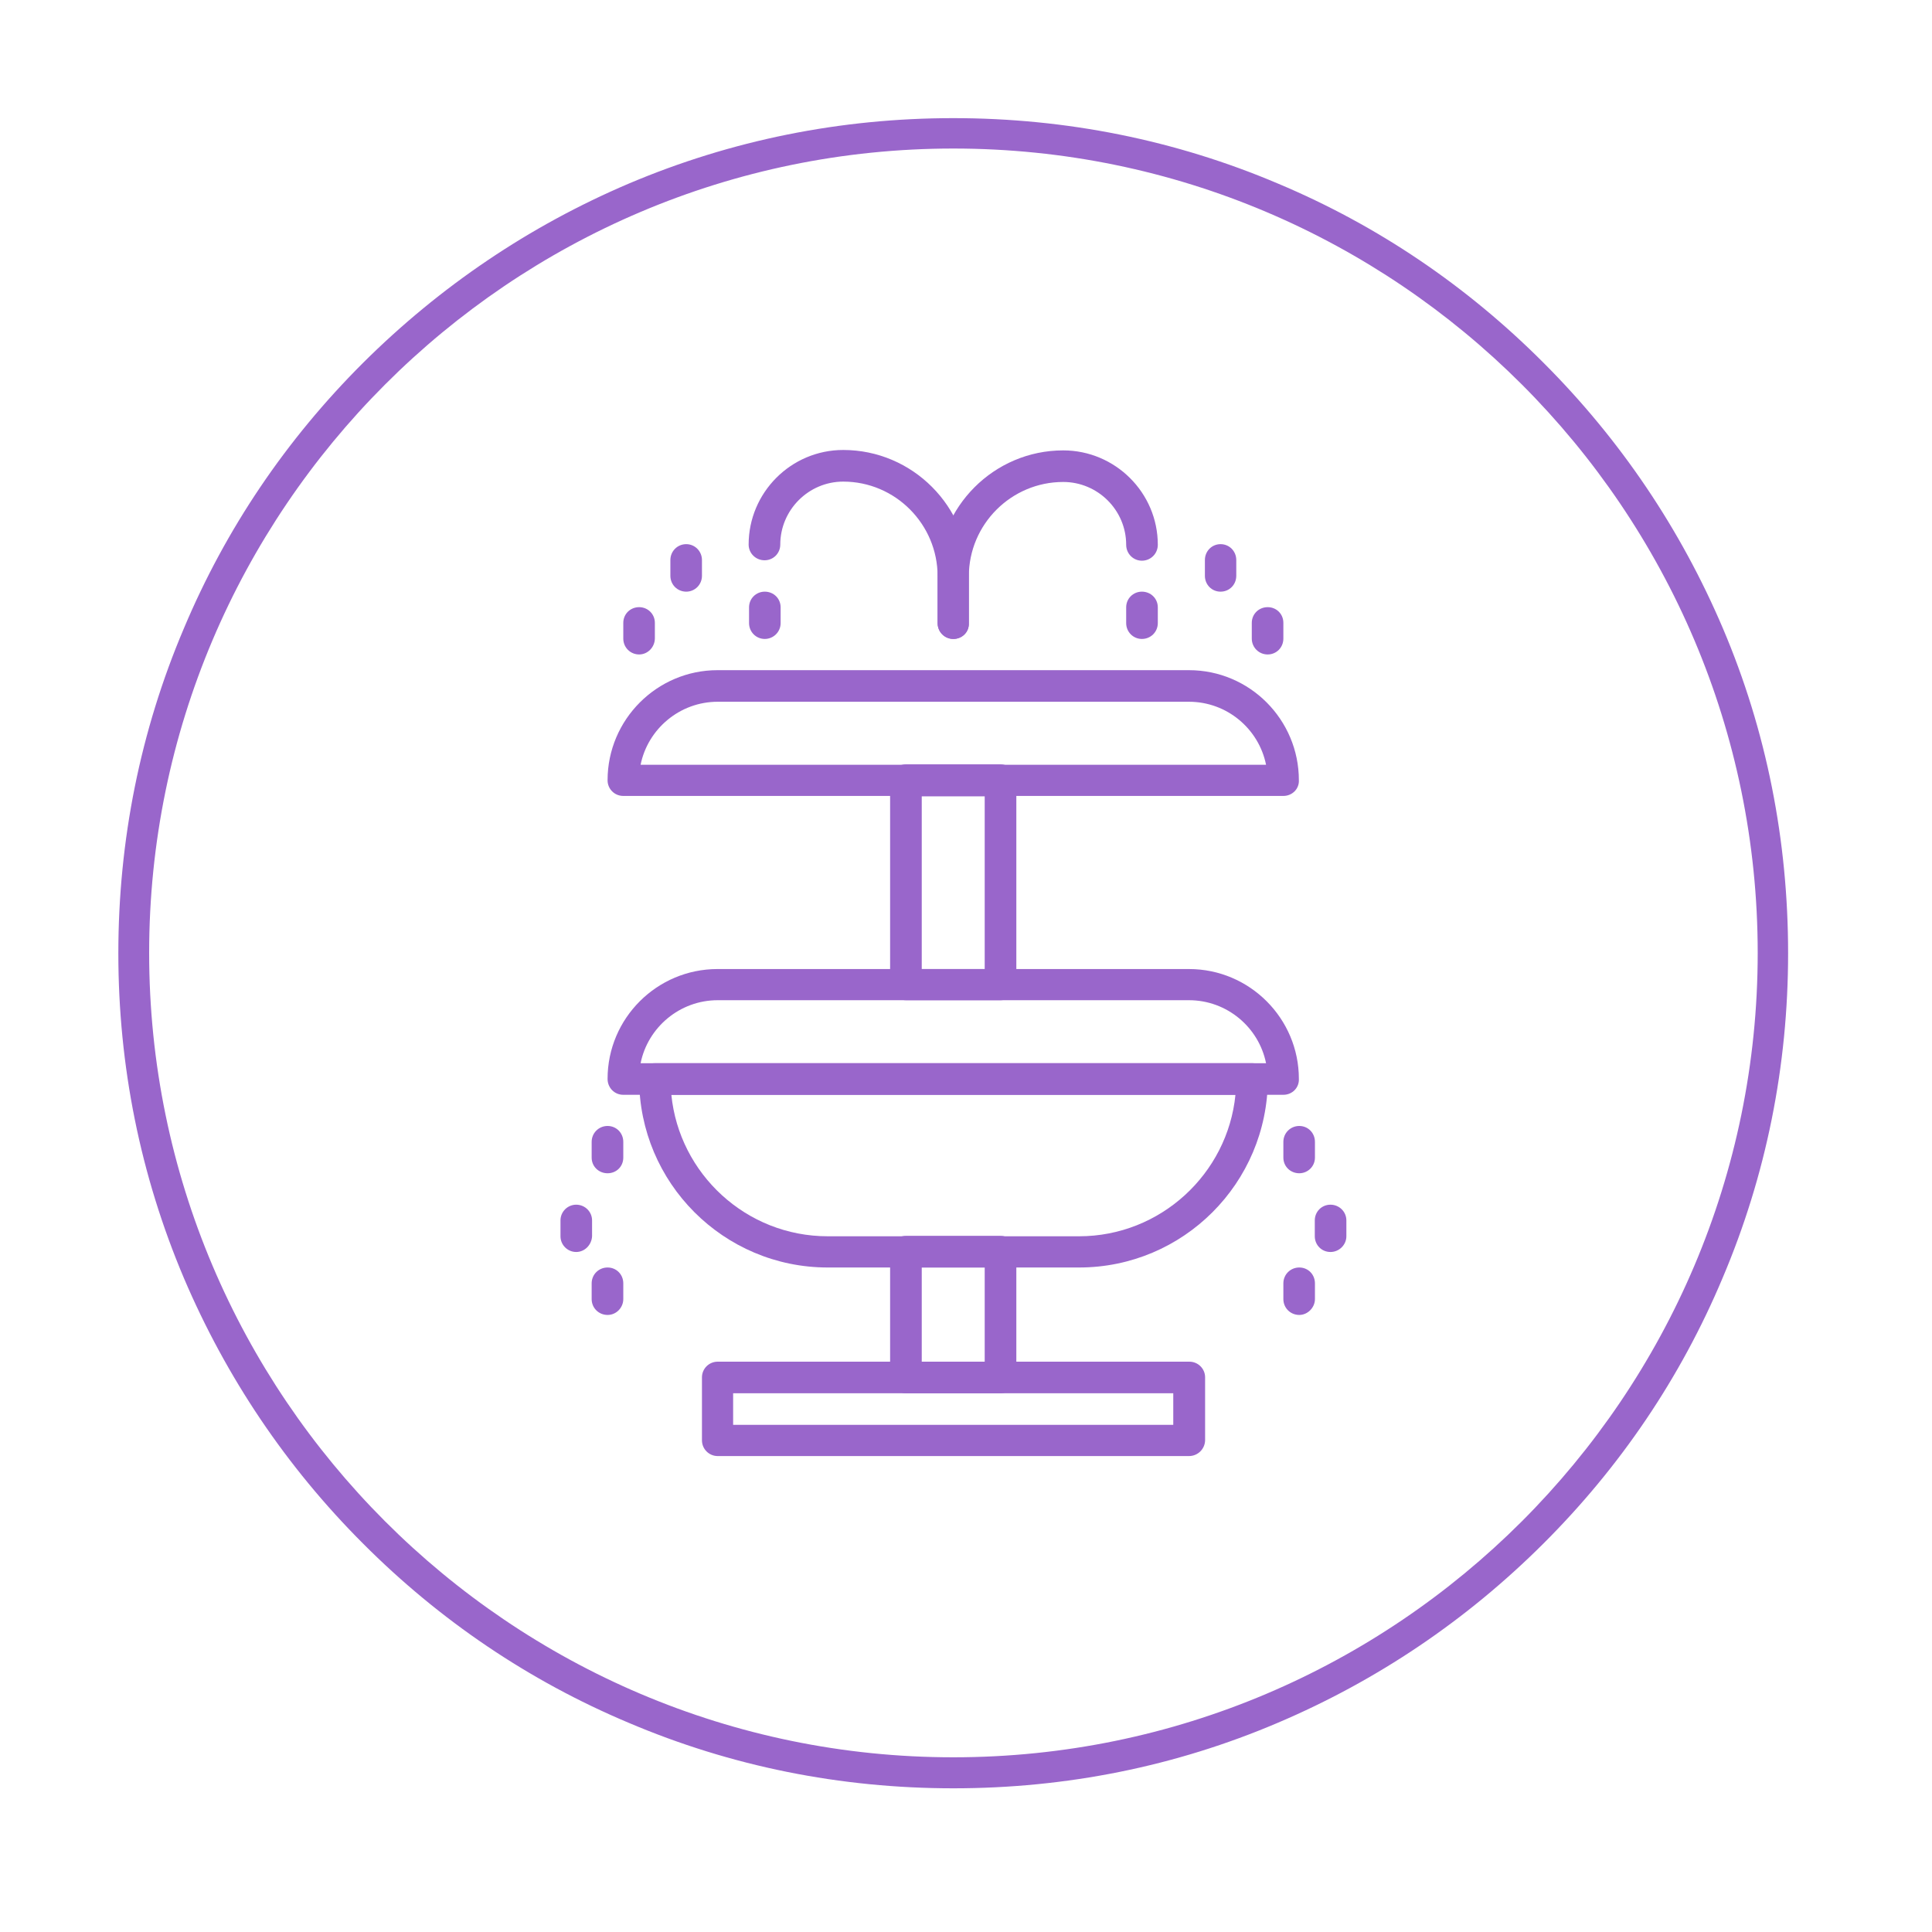 <svg xmlns="http://www.w3.org/2000/svg" xmlns:xlink="http://www.w3.org/1999/xlink" width="50" viewBox="0 0 37.5 37.5" height="50" preserveAspectRatio="xMidYMid meet"><defs><clipPath id="cd3f44b271"><path d="M 2.293 2.293 L 34.859 2.293 L 34.859 34.859 L 2.293 34.859 Z M 2.293 2.293 " clip-rule="nonzero"></path></clipPath></defs><path fill="#9966cb" d="M 24.91 21.25 L 12.098 21.25 C 11.926 21.25 11.793 21.113 11.793 20.941 C 11.793 19.762 12.754 18.809 13.926 18.809 L 23.078 18.809 C 24.258 18.809 25.211 19.77 25.211 20.941 C 25.219 21.113 25.082 21.25 24.91 21.25 Z M 12.434 20.637 L 24.574 20.637 C 24.434 19.941 23.816 19.414 23.078 19.414 L 13.93 19.414 C 13.195 19.414 12.574 19.941 12.434 20.637 Z M 12.434 20.637 " fill-opacity="1" fill-rule="nonzero"></path><path fill="#9966cb" d="M 24.91 15.449 L 12.098 15.449 C 11.926 15.449 11.793 15.312 11.793 15.145 C 11.793 13.965 12.754 13.008 13.926 13.008 L 23.078 13.008 C 24.258 13.008 25.211 13.969 25.211 15.145 C 25.219 15.312 25.082 15.449 24.91 15.449 Z M 12.434 14.844 L 24.574 14.844 C 24.434 14.148 23.816 13.621 23.078 13.621 L 13.93 13.621 C 13.195 13.621 12.574 14.148 12.434 14.844 Z M 12.434 14.844 " fill-opacity="1" fill-rule="nonzero"></path><path fill="#9966cb" d="M 20.945 24.602 L 16.066 24.602 C 14.043 24.602 12.406 22.957 12.406 20.941 C 12.406 20.77 12.539 20.637 12.711 20.637 L 24.305 20.637 C 24.477 20.637 24.609 20.77 24.609 20.941 C 24.605 22.965 22.965 24.602 20.945 24.602 Z M 13.031 21.25 C 13.184 22.785 14.484 23.996 16.066 23.996 L 20.945 23.996 C 22.523 23.996 23.828 22.785 23.98 21.25 Z M 13.031 21.25 " fill-opacity="1" fill-rule="nonzero"></path><path fill="#9966cb" d="M 19.418 27.043 L 17.586 27.043 C 17.414 27.043 17.277 26.906 17.277 26.734 L 17.277 24.297 C 17.277 24.125 17.414 23.988 17.586 23.988 L 19.418 23.988 C 19.59 23.988 19.727 24.125 19.727 24.297 L 19.727 26.734 C 19.727 26.906 19.59 27.043 19.418 27.043 Z M 17.891 26.434 L 19.113 26.434 L 19.113 24.602 L 17.891 24.602 Z M 17.891 26.434 " fill-opacity="1" fill-rule="nonzero"></path><path fill="#9966cb" d="M 19.418 19.414 L 17.586 19.414 C 17.414 19.414 17.277 19.281 17.277 19.109 L 17.277 15.145 C 17.277 14.973 17.414 14.836 17.586 14.836 L 19.418 14.836 C 19.59 14.836 19.727 14.973 19.727 15.145 L 19.727 19.109 C 19.727 19.281 19.59 19.414 19.418 19.414 Z M 17.891 18.809 L 19.113 18.809 L 19.113 15.457 L 17.891 15.457 Z M 17.891 18.809 " fill-opacity="1" fill-rule="nonzero"></path><path fill="#9966cb" d="M 23.078 28.262 L 13.93 28.262 C 13.762 28.262 13.625 28.125 13.625 27.957 L 13.625 26.734 C 13.625 26.566 13.762 26.43 13.93 26.43 L 23.086 26.43 C 23.254 26.43 23.391 26.566 23.391 26.734 L 23.391 27.957 C 23.387 28.125 23.25 28.262 23.078 28.262 Z M 14.23 27.656 L 22.773 27.656 L 22.773 27.043 L 14.23 27.043 Z M 14.23 27.656 " fill-opacity="1" fill-rule="nonzero"></path><path fill="#9966cb" d="M 18.504 12.402 C 18.336 12.402 18.199 12.266 18.199 12.094 L 18.199 11.184 C 18.199 9.84 19.293 8.742 20.637 8.742 C 21.645 8.742 22.473 9.562 22.473 10.574 C 22.473 10.746 22.336 10.883 22.164 10.883 C 21.996 10.883 21.859 10.746 21.859 10.574 C 21.859 9.902 21.309 9.355 20.637 9.355 C 19.629 9.355 18.805 10.176 18.805 11.188 L 18.805 12.102 C 18.812 12.266 18.676 12.402 18.504 12.402 Z M 18.504 12.402 " fill-opacity="1" fill-rule="nonzero"></path><path fill="#9966cb" d="M 18.504 12.402 C 18.336 12.402 18.199 12.266 18.199 12.094 L 18.199 11.184 C 18.199 10.176 17.379 9.348 16.367 9.348 C 15.695 9.348 15.145 9.898 15.145 10.57 C 15.145 10.738 15.012 10.875 14.84 10.875 C 14.668 10.875 14.531 10.738 14.531 10.57 C 14.531 9.562 15.352 8.734 16.367 8.734 C 17.711 8.734 18.805 9.832 18.805 11.176 L 18.805 12.09 C 18.812 12.266 18.676 12.402 18.504 12.402 Z M 18.504 12.402 " fill-opacity="1" fill-rule="nonzero"></path><path fill="#9966cb" d="M 22.164 12.402 C 21.996 12.402 21.859 12.266 21.859 12.094 L 21.859 11.789 C 21.859 11.617 21.996 11.484 22.164 11.484 C 22.336 11.484 22.473 11.617 22.473 11.789 L 22.473 12.094 C 22.473 12.266 22.336 12.402 22.164 12.402 Z M 22.164 12.402 " fill-opacity="1" fill-rule="nonzero"></path><path fill="#9966cb" d="M 14.844 12.402 C 14.676 12.402 14.539 12.266 14.539 12.094 L 14.539 11.789 C 14.539 11.617 14.676 11.484 14.844 11.484 C 15.016 11.484 15.152 11.617 15.152 11.789 L 15.152 12.094 C 15.152 12.266 15.012 12.402 14.844 12.402 Z M 14.844 12.402 " fill-opacity="1" fill-rule="nonzero"></path><path fill="#9966cb" d="M 13.32 11.484 C 13.148 11.484 13.012 11.348 13.012 11.176 L 13.012 10.871 C 13.012 10.699 13.148 10.562 13.32 10.562 C 13.488 10.562 13.625 10.699 13.625 10.871 L 13.625 11.176 C 13.625 11.348 13.488 11.484 13.32 11.484 Z M 13.32 11.484 " fill-opacity="1" fill-rule="nonzero"></path><path fill="#9966cb" d="M 12.406 12.703 C 12.234 12.703 12.098 12.566 12.098 12.395 L 12.098 12.09 C 12.098 11.918 12.234 11.785 12.406 11.785 C 12.574 11.785 12.711 11.918 12.711 12.09 L 12.711 12.395 C 12.707 12.566 12.57 12.703 12.406 12.703 Z M 12.406 12.703 " fill-opacity="1" fill-rule="nonzero"></path><path fill="#9966cb" d="M 23.691 11.484 C 23.52 11.484 23.387 11.348 23.387 11.176 L 23.387 10.871 C 23.387 10.699 23.52 10.562 23.691 10.562 C 23.863 10.562 23.996 10.699 23.996 10.871 L 23.996 11.176 C 23.996 11.348 23.863 11.484 23.691 11.484 Z M 23.691 11.484 " fill-opacity="1" fill-rule="nonzero"></path><path fill="#9966cb" d="M 24.605 12.703 C 24.434 12.703 24.297 12.566 24.297 12.395 L 24.297 12.09 C 24.297 11.918 24.434 11.785 24.605 11.785 C 24.777 11.785 24.91 11.918 24.91 12.09 L 24.91 12.395 C 24.91 12.566 24.777 12.703 24.605 12.703 Z M 24.605 12.703 " fill-opacity="1" fill-rule="nonzero"></path><path fill="#9966cb" d="M 25.219 22.773 C 25.047 22.773 24.91 22.641 24.91 22.469 L 24.91 22.164 C 24.91 21.992 25.047 21.855 25.219 21.855 C 25.391 21.855 25.523 21.992 25.523 22.164 L 25.523 22.469 C 25.523 22.641 25.383 22.773 25.219 22.773 Z M 25.219 22.773 " fill-opacity="1" fill-rule="nonzero"></path><path fill="#9966cb" d="M 25.824 24.301 C 25.652 24.301 25.52 24.164 25.52 23.996 L 25.52 23.688 C 25.52 23.52 25.652 23.383 25.824 23.383 C 25.996 23.383 26.133 23.52 26.133 23.688 L 26.133 23.996 C 26.133 24.16 25.996 24.301 25.824 24.301 Z M 25.824 24.301 " fill-opacity="1" fill-rule="nonzero"></path><path fill="#9966cb" d="M 25.219 25.523 C 25.047 25.523 24.91 25.387 24.91 25.215 L 24.91 24.91 C 24.91 24.738 25.047 24.602 25.219 24.602 C 25.391 24.602 25.523 24.738 25.523 24.91 L 25.523 25.215 C 25.523 25.379 25.383 25.523 25.219 25.523 Z M 25.219 25.523 " fill-opacity="1" fill-rule="nonzero"></path><path fill="#9966cb" d="M 11.793 22.773 C 11.621 22.773 11.484 22.641 11.484 22.469 L 11.484 22.164 C 11.484 21.992 11.621 21.855 11.793 21.855 C 11.965 21.855 12.098 21.992 12.098 22.164 L 12.098 22.469 C 12.098 22.641 11.965 22.773 11.793 22.773 Z M 11.793 22.773 " fill-opacity="1" fill-rule="nonzero"></path><path fill="#9966cb" d="M 11.184 24.301 C 11.016 24.301 10.879 24.164 10.879 23.996 L 10.879 23.688 C 10.879 23.52 11.016 23.383 11.184 23.383 C 11.355 23.383 11.492 23.52 11.492 23.688 L 11.492 23.996 C 11.484 24.16 11.352 24.301 11.184 24.301 Z M 11.184 24.301 " fill-opacity="1" fill-rule="nonzero"></path><path fill="#9966cb" d="M 11.793 25.523 C 11.621 25.523 11.484 25.387 11.484 25.215 L 11.484 24.91 C 11.484 24.738 11.621 24.602 11.793 24.602 C 11.965 24.602 12.098 24.738 12.098 24.91 L 12.098 25.215 C 12.098 25.379 11.965 25.523 11.793 25.523 Z M 11.793 25.523 " fill-opacity="1" fill-rule="nonzero"></path><g clip-path="url(#cd3f44b271)"><path fill="#9966cb" d="M 18.504 34.711 C 16.312 34.711 14.191 34.285 12.199 33.438 C 10.266 32.625 8.531 31.449 7.047 29.961 C 5.555 28.469 4.391 26.734 3.57 24.809 C 2.723 22.809 2.297 20.688 2.297 18.504 C 2.297 16.316 2.723 14.188 3.57 12.195 C 4.383 10.262 5.555 8.531 7.047 7.043 C 8.539 5.559 10.273 4.387 12.199 3.566 C 14.195 2.719 16.32 2.293 18.504 2.293 C 20.691 2.293 22.82 2.719 24.812 3.566 C 26.746 4.379 28.477 5.555 29.961 7.043 C 31.453 8.535 32.621 10.27 33.441 12.195 C 34.289 14.188 34.707 16.316 34.707 18.504 C 34.707 20.688 34.281 22.816 33.434 24.809 C 32.621 26.742 31.449 28.473 29.957 29.961 C 28.465 31.449 26.734 32.617 24.805 33.438 C 22.82 34.285 20.699 34.711 18.504 34.711 Z M 18.504 2.883 C 9.898 2.883 2.895 9.898 2.895 18.496 C 2.895 27.094 9.898 34.109 18.504 34.109 C 27.109 34.109 34.117 27.105 34.117 18.496 C 34.117 9.887 27.109 2.883 18.504 2.883 Z M 18.504 2.883 " fill-opacity="1" fill-rule="nonzero"></path></g></svg>